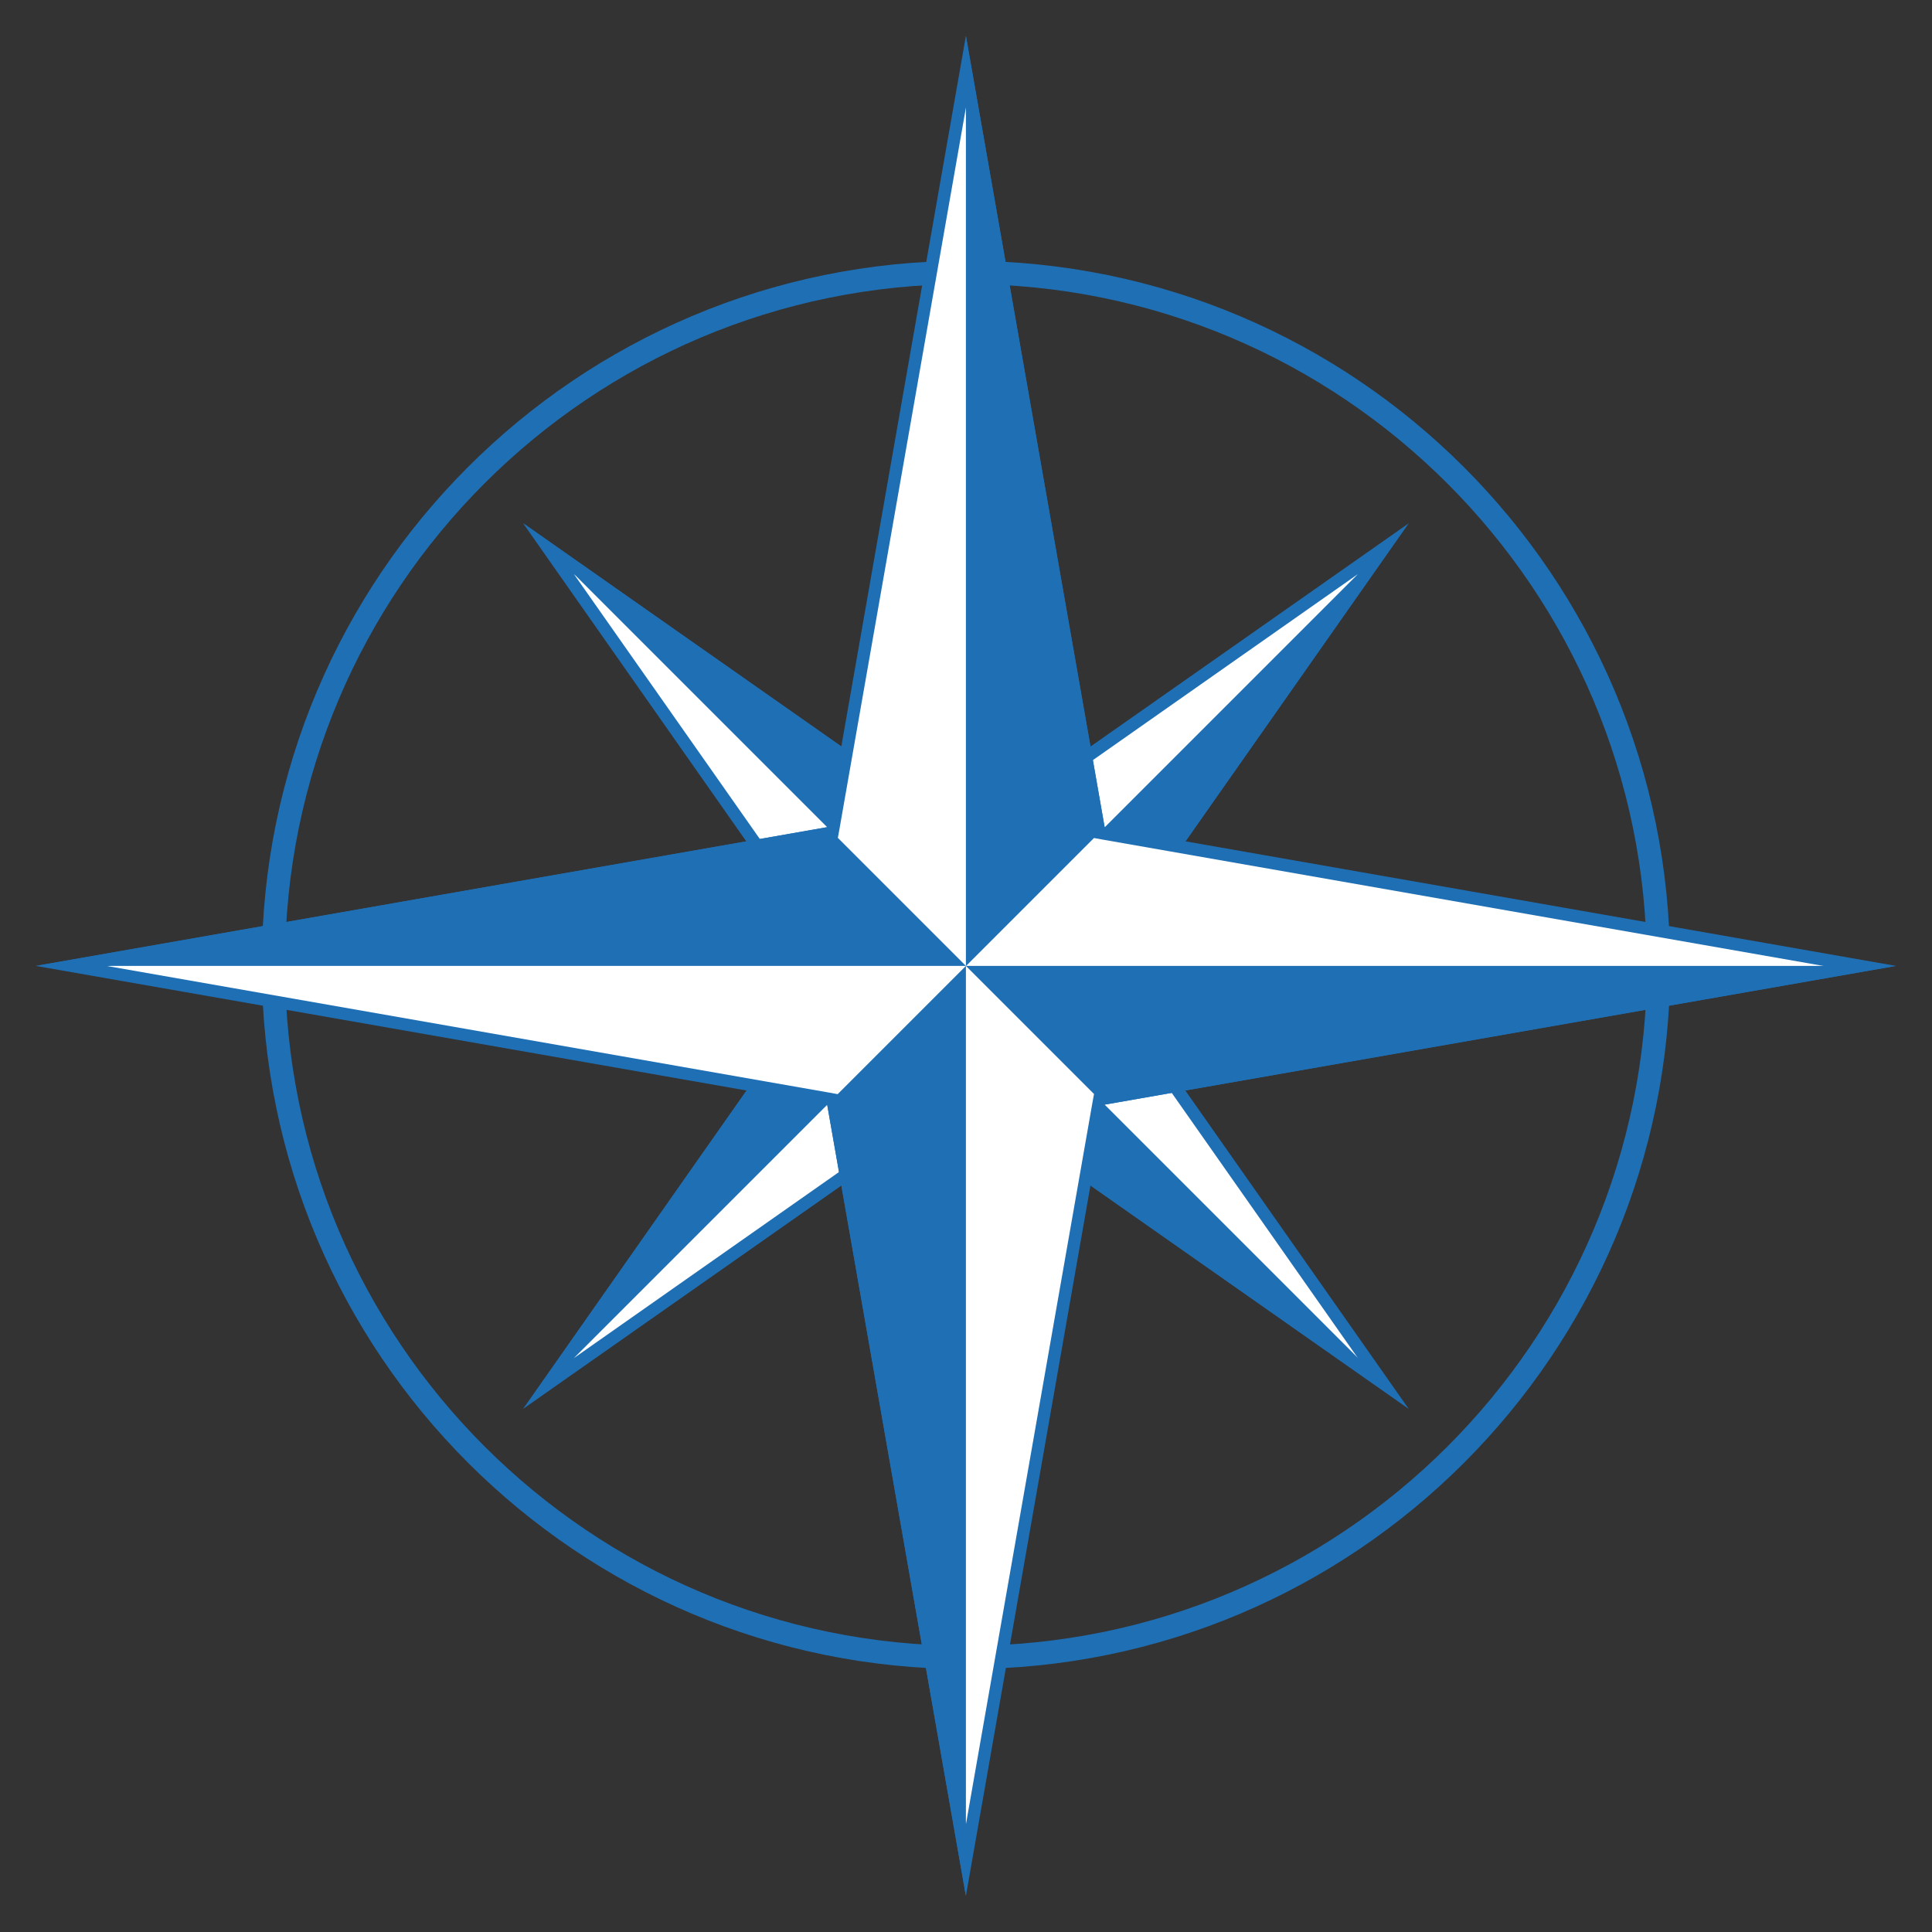 <?xml version="1.0" encoding="UTF-8"?><svg id="katman_2" xmlns="http://www.w3.org/2000/svg" viewBox="0 0 99.71 99.71"><rect x="0" y="0" width="99.71" height="99.71" fill="#333333" stroke="none"/><defs>
    
    <style>
        
        .cls-1{fill:#fff;}.cls-2,.cls-3{fill:none;}.cls-3{stroke:#1f6fb5;stroke-miterlimit:10;stroke-width:1.2px;}.cls-4{fill:#1f6fb5;}
        
        @media (prefers-color-scheme: dark) {
        
        .cls-1{fill:#f5f5f5;}.cls-2,.cls-3{fill:none;}.cls-3{stroke:#dbdbdb;stroke-miterlimit:10;stroke-width:1.2px;}.cls-4{fill:#dbdbdb;}
        
        }
        
        
</style>

</defs><g id="katman_1"><rect class="cls-2" x="1.85" y="1.85" width="96" height="96"/><path class="cls-3" d="M85.6,49.8c0,19.74-16,35.74-35.74,35.74S14.11,69.54,14.11,49.8,30.11,14.06,49.85,14.06s35.74,16,35.74,35.74Z"/><polygon class="cls-1" points="49.85 56.28 28.32 71.39 43.43 49.85 28.32 28.32 49.85 43.43 71.39 28.32 56.28 49.85 71.39 71.39 49.85 56.28"/><path class="cls-4" d="M70.08,29.63l-13.94,19.86-.26.37.26.37,13.94,19.86-19.86-13.94-.37-.26-.37.26-19.86,13.94,13.94-19.86.26-.37-.26-.37-13.94-19.86,19.86,13.94.37.26.37-.26,19.86-13.94M72.7,27.01l-22.85,16.03-22.85-16.03,16.03,22.85-16.03,22.85,22.85-16.03,22.85,16.03-16.03-22.85,16.03-22.85h0Z"/><path class="cls-4" d="M49.85,43.04v6.81l-22.85-22.85,22.85,16.03ZM72.7,27.01l-22.85,22.85h6.81l16.03-22.85ZM72.7,72.7l-22.85-22.85v6.81l22.85,16.03ZM27.01,72.7l22.85-22.85h-6.81l-16.03,22.85Z"/><polygon class="cls-1" points="42.97 56.74 3.71 49.85 42.97 42.97 49.85 3.71 56.74 42.97 96 49.85 56.74 56.74 49.85 96 42.97 56.74"/><path class="cls-4" d="M49.85,5.56l6.53,37.25.08.44.44.08,37.25,6.53-37.25,6.53-.44.08-.08.44-6.53,37.25-6.53-37.25-.08-.44-.44-.08-37.25-6.53,37.25-6.53.44-.08.08-.44,6.53-37.25M49.85,1.85l-7.16,40.84L1.85,49.85l40.84,7.16,7.16,40.84,7.16-40.84,40.84-7.16-40.84-7.16L49.85,1.85h0Z"/><path class="cls-4" d="M57.01,42.7l-7.16,7.16V1.85l7.16,40.84ZM97.85,49.85h-48l7.16,7.16,40.84-7.16ZM49.85,97.85v-48l-7.16,7.16,7.16,40.84ZM1.85,49.85h48l-7.16-7.16L1.85,49.85Z"/></g></svg>